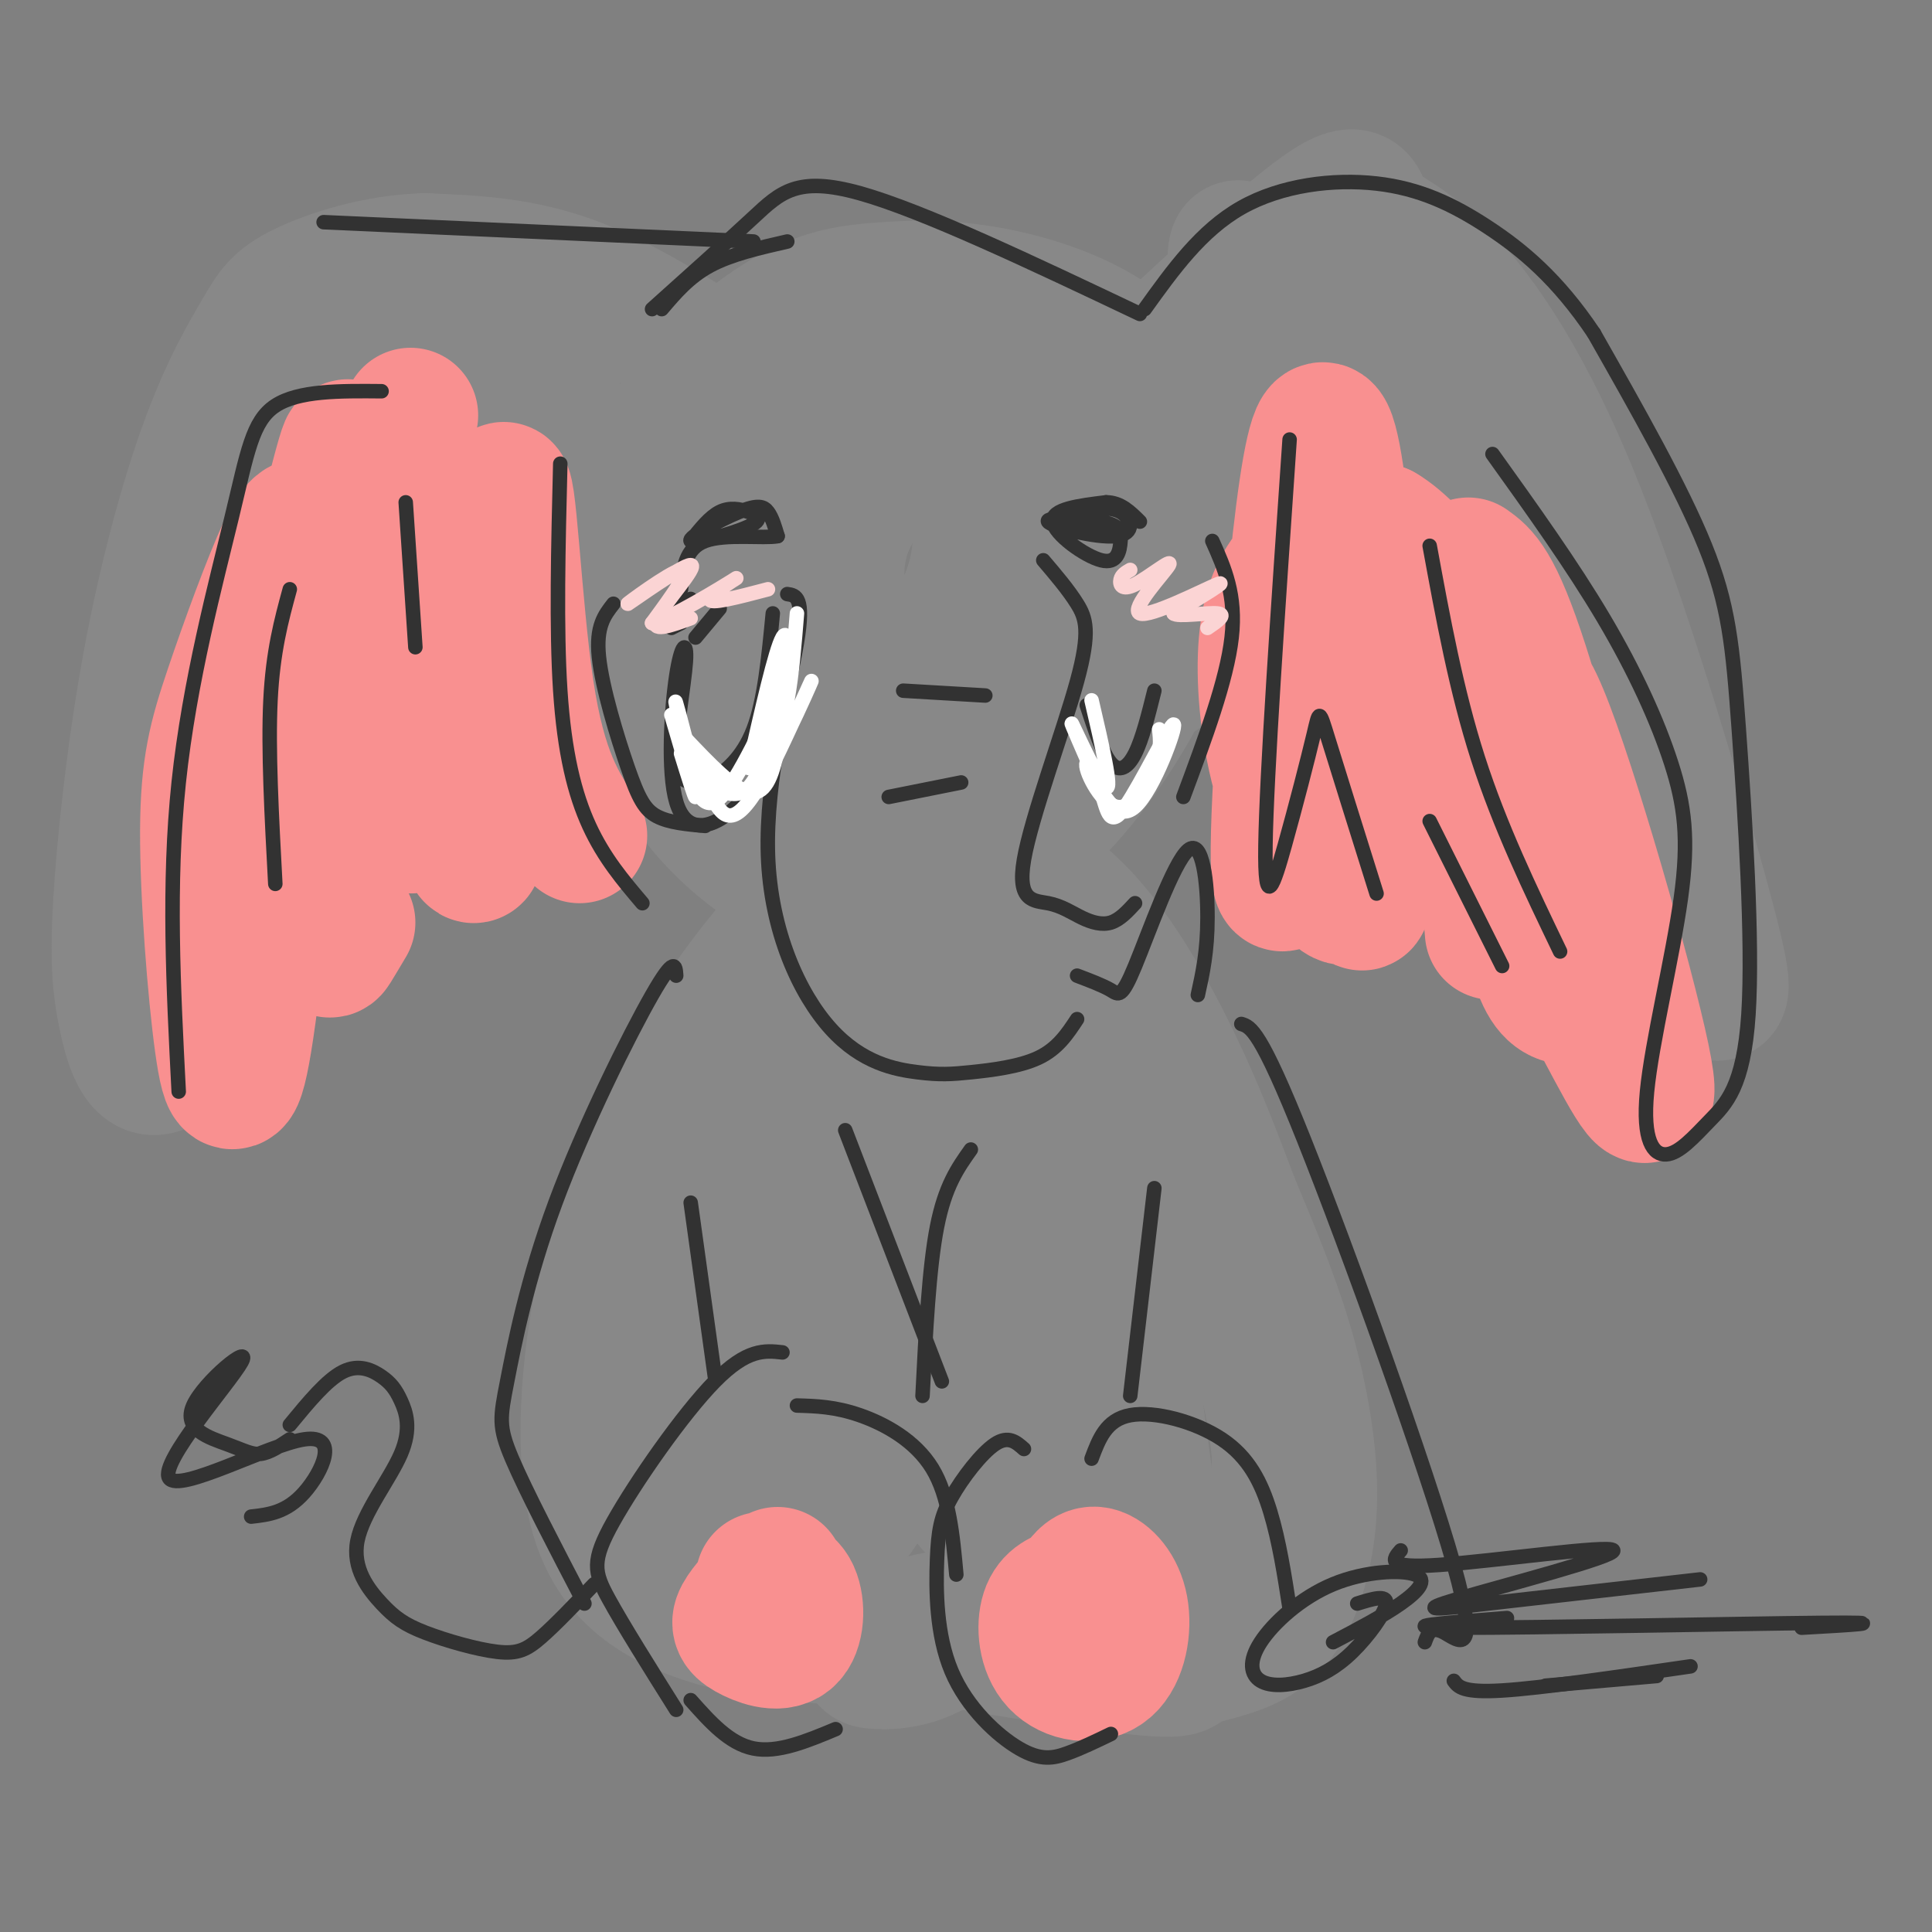 <svg viewBox='0 0 400 400' version='1.1' xmlns='http://www.w3.org/2000/svg' xmlns:xlink='http://www.w3.org/1999/xlink'><rect x="0" y="0" width="400" height="400" fill="#808080" stroke="none"/><g fill='none' stroke='rgb(136,136,136)' stroke-width='28' stroke-linecap='round' stroke-linejoin='round'><path d='M160,80c-6.772,2.404 -13.545,4.809 -17,6c-3.455,1.191 -3.593,1.170 -6,8c-2.407,6.830 -7.084,20.512 -7,33c0.084,12.488 4.929,23.780 10,32c5.071,8.220 10.369,13.366 15,17c4.631,3.634 8.594,5.756 16,7c7.406,1.244 18.255,1.611 28,-2c9.745,-3.611 18.385,-11.199 26,-21c7.615,-9.801 14.205,-21.815 18,-33c3.795,-11.185 4.797,-21.542 3,-31c-1.797,-9.458 -6.392,-18.018 -14,-24c-7.608,-5.982 -18.230,-9.385 -27,-11c-8.770,-1.615 -15.690,-1.440 -22,-1c-6.310,0.440 -12.012,1.145 -19,5c-6.988,3.855 -15.262,10.859 -20,17c-4.738,6.141 -5.938,11.420 -7,19c-1.062,7.580 -1.984,17.460 -1,27c0.984,9.540 3.875,18.738 6,24c2.125,5.262 3.485,6.588 6,10c2.515,3.412 6.185,8.912 14,11c7.815,2.088 19.775,0.766 27,0c7.225,-0.766 9.714,-0.975 15,-10c5.286,-9.025 13.367,-26.864 17,-40c3.633,-13.136 2.816,-21.568 2,-30'/><path d='M223,93c0.488,-6.578 0.709,-8.023 -4,-12c-4.709,-3.977 -14.347,-10.485 -21,-14c-6.653,-3.515 -10.322,-4.038 -18,0c-7.678,4.038 -19.364,12.638 -25,16c-5.636,3.362 -5.221,1.485 -7,10c-1.779,8.515 -5.752,27.422 -6,39c-0.248,11.578 3.230,15.826 7,19c3.770,3.174 7.831,5.276 12,7c4.169,1.724 8.446,3.072 15,0c6.554,-3.072 15.385,-10.565 21,-16c5.615,-5.435 8.013,-8.812 10,-22c1.987,-13.188 3.561,-36.186 1,-45c-2.561,-8.814 -9.259,-3.446 -14,-1c-4.741,2.446 -7.525,1.968 -13,8c-5.475,6.032 -13.641,18.574 -17,29c-3.359,10.426 -1.913,18.736 -1,23c0.913,4.264 1.292,4.482 3,6c1.708,1.518 4.745,4.337 8,6c3.255,1.663 6.727,2.170 12,0c5.273,-2.170 12.346,-7.016 16,-16c3.654,-8.984 3.888,-22.106 4,-31c0.112,-8.894 0.102,-13.559 -2,-16c-2.102,-2.441 -6.297,-2.657 -9,-3c-2.703,-0.343 -3.915,-0.812 -7,4c-3.085,4.812 -8.042,14.906 -13,25'/><path d='M175,109c-2.406,6.943 -1.921,11.800 -1,16c0.921,4.200 2.280,7.742 4,10c1.720,2.258 3.803,3.233 6,4c2.197,0.767 4.507,1.328 8,-2c3.493,-3.328 8.167,-10.543 10,-18c1.833,-7.457 0.824,-15.154 -1,-22c-1.824,-6.846 -4.464,-12.840 -7,-17c-2.536,-4.160 -4.967,-6.487 -14,3c-9.033,9.487 -24.669,30.788 -28,33c-3.331,2.212 5.643,-14.665 8,-24c2.357,-9.335 -1.904,-11.129 -10,-16c-8.096,-4.871 -20.027,-12.820 -31,-17c-10.973,-4.180 -20.986,-4.590 -31,-5'/><path d='M88,54c-10.046,0.264 -19.659,3.424 -25,6c-5.341,2.576 -6.408,4.568 -9,9c-2.592,4.432 -6.710,11.303 -11,23c-4.290,11.697 -8.753,28.220 -12,46c-3.247,17.780 -5.280,36.817 -6,49c-0.720,12.183 -0.128,17.513 1,23c1.128,5.487 2.791,11.132 6,11c3.209,-0.132 7.965,-6.041 10,-6c2.035,0.041 1.350,6.032 4,-14c2.650,-20.032 8.637,-66.085 14,-95c5.363,-28.915 10.104,-40.690 10,-41c-0.104,-0.310 -5.052,10.845 -10,22'/><path d='M60,87c-2.112,8.569 -2.392,18.991 -2,24c0.392,5.009 1.457,4.604 3,5c1.543,0.396 3.564,1.593 9,-10c5.436,-11.593 14.288,-35.978 17,-37c2.712,-1.022 -0.716,21.317 -1,34c-0.284,12.683 2.576,15.711 6,15c3.424,-0.711 7.413,-5.160 11,-17c3.587,-11.840 6.774,-31.072 9,-30c2.226,1.072 3.493,22.449 6,32c2.507,9.551 6.253,7.275 10,5'/><path d='M218,94c21.830,-20.583 43.661,-41.165 54,-49c10.339,-7.835 9.188,-2.922 11,0c1.812,2.922 6.587,3.853 14,11c7.413,7.147 17.465,20.509 28,46c10.535,25.491 21.552,63.112 27,83c5.448,19.888 5.327,22.042 2,20c-3.327,-2.042 -9.861,-8.279 -15,-15c-5.139,-6.721 -8.884,-13.925 -14,-24c-5.116,-10.075 -11.605,-23.021 -17,-38c-5.395,-14.979 -9.698,-31.989 -14,-49'/><path d='M294,79c-3.858,-13.592 -6.504,-23.072 -3,-10c3.504,13.072 13.157,48.695 15,62c1.843,13.305 -4.122,4.292 -13,-11c-8.878,-15.292 -20.667,-36.861 -28,-52c-7.333,-15.139 -10.211,-23.847 -9,-9c1.211,14.847 6.510,53.248 7,66c0.490,12.752 -3.830,-0.144 -5,-16c-1.170,-15.856 0.808,-34.673 1,-35c0.192,-0.327 -1.404,17.837 -3,36'/><path d='M256,110c-3.066,11.608 -9.231,22.627 -13,27c-3.769,4.373 -5.143,2.100 -8,2c-2.857,-0.100 -7.199,1.973 -9,-8c-1.801,-9.973 -1.062,-31.993 -5,-24c-3.938,7.993 -12.554,45.998 -17,62c-4.446,16.002 -4.723,10.001 -5,4'/><path d='M175,184c-9.182,14.224 -18.364,28.448 -26,45c-7.636,16.552 -13.726,35.431 -16,48c-2.274,12.569 -0.733,18.827 -3,26c-2.267,7.173 -8.343,15.261 11,23c19.343,7.739 64.104,15.131 85,18c20.896,2.869 17.929,1.217 20,0c2.071,-1.217 9.182,-1.997 14,-5c4.818,-3.003 7.343,-8.228 9,-14c1.657,-5.772 2.446,-12.093 2,-20c-0.446,-7.907 -2.127,-17.402 -5,-27c-2.873,-9.598 -6.936,-19.299 -11,-29'/><path d='M255,249c-3.566,-9.451 -6.980,-18.577 -12,-29c-5.020,-10.423 -11.645,-22.142 -19,-30c-7.355,-7.858 -15.439,-11.856 -23,-14c-7.561,-2.144 -14.600,-2.436 -23,3c-8.400,5.436 -18.163,16.600 -25,26c-6.837,9.400 -10.748,17.037 -15,26c-4.252,8.963 -8.844,19.252 -12,32c-3.156,12.748 -4.874,27.955 -4,40c0.874,12.045 4.342,20.929 14,27c9.658,6.071 25.506,9.328 48,9c22.494,-0.328 51.633,-4.242 66,-9c14.367,-4.758 13.962,-10.359 14,-15c0.038,-4.641 0.519,-8.320 1,-12'/><path d='M265,303c-0.311,-6.006 -1.589,-15.020 -5,-25c-3.411,-9.980 -8.956,-20.925 -16,-34c-7.044,-13.075 -15.589,-28.279 -22,-38c-6.411,-9.721 -10.690,-13.959 -13,-16c-2.310,-2.041 -2.652,-1.886 -4,0c-1.348,1.886 -3.702,5.503 -6,8c-2.298,2.497 -4.541,3.874 -10,31c-5.459,27.126 -14.135,80.003 -16,78c-1.865,-2.003 3.082,-58.884 3,-80c-0.082,-21.116 -5.193,-6.468 -9,-1c-3.807,5.468 -6.309,1.754 -9,13c-2.691,11.246 -5.571,37.451 -6,52c-0.429,14.549 1.592,17.443 4,20c2.408,2.557 5.204,4.779 8,7'/><path d='M164,318c3.532,-0.882 8.362,-6.588 11,-9c2.638,-2.412 3.086,-1.530 6,-17c2.914,-15.470 8.296,-47.292 10,-64c1.704,-16.708 -0.269,-18.301 -3,-19c-2.731,-0.699 -6.222,-0.502 -9,0c-2.778,0.502 -4.845,1.311 -9,8c-4.155,6.689 -10.398,19.258 -14,37c-3.602,17.742 -4.563,40.658 -4,53c0.563,12.342 2.652,14.112 4,16c1.348,1.888 1.957,3.896 5,3c3.043,-0.896 8.522,-4.696 13,-9c4.478,-4.304 7.957,-9.112 14,-35c6.043,-25.888 14.652,-72.856 16,-90c1.348,-17.144 -4.564,-4.463 -8,9c-3.436,13.463 -4.396,27.707 -5,40c-0.604,12.293 -0.853,22.635 1,36c1.853,13.365 5.806,29.752 9,34c3.194,4.248 5.627,-3.643 7,-9c1.373,-5.357 1.687,-8.178 2,-11'/><path d='M210,291c3.615,-20.539 11.654,-66.387 13,-75c1.346,-8.613 -4.000,20.010 -7,47c-3.000,26.990 -3.653,52.347 -1,47c2.653,-5.347 8.614,-41.400 11,-60c2.386,-18.600 1.197,-19.749 4,3c2.803,22.749 9.597,69.397 10,79c0.403,9.603 -5.584,-17.838 -7,-36c-1.416,-18.162 1.738,-27.046 0,-24c-1.738,3.046 -8.369,18.023 -15,33'/><path d='M218,305c-5.636,11.913 -12.226,25.195 -19,32c-6.774,6.805 -13.733,7.133 -17,7c-3.267,-0.133 -2.841,-0.728 0,-3c2.841,-2.272 8.097,-6.221 16,-6c7.903,0.221 18.451,4.610 29,9'/></g>
<g fill='none' stroke='rgb(249,144,144)' stroke-width='28' stroke-linecap='round' stroke-linejoin='round'><path d='M73,110c-2.990,-0.256 -5.980,-0.512 -8,-1c-2.020,-0.488 -3.068,-1.210 -6,5c-2.932,6.210 -7.746,19.350 -11,29c-3.254,9.650 -4.946,15.809 -5,29c-0.054,13.191 1.530,33.413 3,44c1.470,10.587 2.824,11.538 5,-3c2.176,-14.538 5.173,-44.565 10,-72c4.827,-27.435 11.484,-52.280 11,-48c-0.484,4.280 -8.109,37.683 -10,60c-1.891,22.317 1.952,33.547 4,39c2.048,5.453 2.299,5.129 3,4c0.701,-1.129 1.850,-3.065 3,-5'/><path d='M85,86c-3.437,12.816 -6.874,25.632 -7,39c-0.126,13.368 3.060,27.287 5,37c1.940,9.713 2.633,15.221 3,-3c0.367,-18.221 0.406,-60.172 2,-61c1.594,-0.828 4.742,39.466 7,61c2.258,21.534 3.626,24.308 5,6c1.374,-18.308 2.755,-57.698 4,-63c1.245,-5.302 2.356,23.485 5,41c2.644,17.515 6.822,23.757 11,30'/><path d='M285,110c-3.184,21.354 -6.369,42.708 -9,55c-2.631,12.292 -4.710,15.523 -6,16c-1.290,0.477 -1.792,-1.798 -3,0c-1.208,1.798 -3.124,7.671 -2,-16c1.124,-23.671 5.287,-76.885 9,-76c3.713,0.885 6.974,55.868 8,80c1.026,24.132 -0.185,17.413 -1,16c-0.815,-1.413 -1.235,2.479 -4,0c-2.765,-2.479 -7.876,-11.330 -11,-21c-3.124,-9.670 -4.260,-20.159 -4,-28c0.260,-7.841 1.916,-13.034 5,-17c3.084,-3.966 7.595,-6.705 11,-8c3.405,-1.295 5.702,-1.148 8,-1'/><path d='M286,110c3.655,2.048 8.792,7.667 12,12c3.208,4.333 4.488,7.381 6,19c1.512,11.619 3.256,31.810 5,52'/><path d='M304,117c2.748,1.957 5.496,3.914 11,21c5.504,17.086 13.765,49.299 17,63c3.235,13.701 1.445,8.888 -1,7c-2.445,-1.888 -5.546,-0.852 -8,-2c-2.454,-1.148 -4.261,-4.479 -6,-13c-1.739,-8.521 -3.411,-22.230 -4,-35c-0.589,-12.770 -0.095,-24.599 6,-10c6.095,14.599 17.792,55.625 21,71c3.208,15.375 -2.074,5.098 -8,-6c-5.926,-11.098 -12.496,-23.016 -16,-32c-3.504,-8.984 -3.943,-15.034 -1,-13c2.943,2.034 9.270,12.153 13,21c3.730,8.847 4.865,16.424 6,24'/><path d='M161,326c-2.847,3.026 -5.694,6.051 -7,8c-1.306,1.949 -1.072,2.821 1,4c2.072,1.179 5.981,2.663 8,1c2.019,-1.663 2.148,-6.475 1,-9c-1.148,-2.525 -3.574,-2.762 -6,-3'/><path d='M222,330c-2.070,0.670 -4.139,1.339 -5,4c-0.861,2.661 -0.512,7.312 2,10c2.512,2.688 7.189,3.411 10,1c2.811,-2.411 3.757,-7.957 3,-12c-0.757,-4.043 -3.216,-6.584 -5,-7c-1.784,-0.416 -2.892,1.292 -4,3'/></g>
<g fill='none' stroke='rgb(50,50,50)' stroke-width='3' stroke-linecap='round' stroke-linejoin='round'><path d='M162,280c-3.655,-0.405 -7.310,-0.810 -14,6c-6.690,6.810 -16.417,20.833 -21,29c-4.583,8.167 -4.024,10.476 -1,16c3.024,5.524 8.512,14.262 14,23'/><path d='M143,352c4.000,4.500 8.000,9.000 13,10c5.000,1.000 11.000,-1.500 17,-4'/><path d='M165,291c3.933,0.111 7.867,0.222 13,2c5.133,1.778 11.467,5.222 15,11c3.533,5.778 4.267,13.889 5,22'/><path d='M212,300c-1.606,-1.427 -3.213,-2.854 -6,-1c-2.787,1.854 -6.756,6.990 -9,11c-2.244,4.010 -2.764,6.895 -3,13c-0.236,6.105 -0.187,15.430 3,23c3.187,7.570 9.512,13.384 14,16c4.488,2.616 7.139,2.033 10,1c2.861,-1.033 5.930,-2.517 9,-4'/><path d='M226,302c1.506,-4.042 3.012,-8.083 8,-9c4.988,-0.917 13.458,1.292 19,5c5.542,3.708 8.155,8.917 10,15c1.845,6.083 2.923,13.042 4,20'/><path d='M175,234c0.000,0.000 20.000,52.000 20,52'/><path d='M143,249c0.000,0.000 5.000,36.000 5,36'/><path d='M201,238c-2.667,3.750 -5.333,7.500 -7,16c-1.667,8.500 -2.333,21.750 -3,35'/><path d='M239,246c0.000,0.000 -5.000,43.000 -5,43'/><path d='M140,202c-0.136,-2.137 -0.271,-4.274 -5,4c-4.729,8.274 -14.051,26.960 -20,43c-5.949,16.040 -8.525,29.434 -10,37c-1.475,7.566 -1.850,9.305 1,16c2.850,6.695 8.925,18.348 15,30'/><path d='M123,328c-4.028,4.217 -8.056,8.435 -11,11c-2.944,2.565 -4.804,3.478 -9,3c-4.196,-0.478 -10.727,-2.346 -15,-4c-4.273,-1.654 -6.289,-3.092 -9,-6c-2.711,-2.908 -6.117,-7.285 -5,-13c1.117,-5.715 6.758,-12.769 9,-18c2.242,-5.231 1.086,-8.639 0,-11c-1.086,-2.361 -2.100,-3.674 -4,-5c-1.900,-1.326 -4.686,-2.665 -8,-1c-3.314,1.665 -7.157,6.332 -11,11'/><path d='M60,298c-2.086,1.383 -4.171,2.767 -6,3c-1.829,0.233 -3.401,-0.683 -7,-2c-3.599,-1.317 -9.224,-3.033 -7,-8c2.224,-4.967 12.298,-13.185 10,-9c-2.298,4.185 -16.966,20.771 -15,24c1.966,3.229 20.568,-6.900 28,-8c7.432,-1.100 3.695,6.829 0,11c-3.695,4.171 -7.347,4.586 -11,5'/><path d='M79,81c-8.607,-0.077 -17.214,-0.155 -22,3c-4.786,3.155 -5.750,9.542 -9,23c-3.250,13.458 -8.786,33.988 -11,55c-2.214,21.012 -1.107,42.506 0,64'/><path d='M60,122c-1.750,6.417 -3.500,12.833 -4,23c-0.500,10.167 0.250,24.083 1,38'/><path d='M84,104c0.000,0.000 2.000,30.000 2,30'/><path d='M116,96c-0.422,17.089 -0.844,34.178 0,47c0.844,12.822 2.956,21.378 6,28c3.044,6.622 7.022,11.311 11,16'/><path d='M127,125c-1.827,2.333 -3.655,4.667 -3,11c0.655,6.333 3.792,16.667 6,23c2.208,6.333 3.488,8.667 6,10c2.512,1.333 6.256,1.667 10,2'/><path d='M163,123c1.790,0.264 3.580,0.527 2,10c-1.580,9.473 -6.528,28.155 -6,44c0.528,15.845 6.534,28.854 13,36c6.466,7.146 13.393,8.431 18,9c4.607,0.569 6.894,0.422 11,0c4.106,-0.422 10.030,-1.121 14,-3c3.970,-1.879 5.985,-4.940 8,-8'/><path d='M216,116c2.596,3.047 5.193,6.094 7,9c1.807,2.906 2.825,5.671 0,16c-2.825,10.329 -9.492,28.221 -11,37c-1.508,8.779 2.142,8.446 5,9c2.858,0.554 4.923,1.995 7,3c2.077,1.005 4.165,1.573 6,1c1.835,-0.573 3.418,-2.286 5,-4'/><path d='M223,202c2.691,1.021 5.381,2.041 7,3c1.619,0.959 2.166,1.855 5,-5c2.834,-6.855 7.955,-21.461 11,-24c3.045,-2.539 4.013,6.989 4,14c-0.013,7.011 -1.006,11.506 -2,16'/><path d='M187,143c0.000,0.000 17.000,1.000 17,1'/><path d='M184,165c0.000,0.000 15.000,-3.000 15,-3'/><path d='M160,127c-0.868,9.041 -1.737,18.081 -4,24c-2.263,5.919 -5.922,8.716 -8,10c-2.078,1.284 -2.575,1.056 -4,1c-1.425,-0.056 -3.778,0.060 -4,-5c-0.222,-5.060 1.686,-15.295 2,-20c0.314,-4.705 -0.967,-3.880 -2,3c-1.033,6.880 -1.816,19.814 0,26c1.816,6.186 6.233,5.625 10,3c3.767,-2.625 6.883,-7.312 10,-12'/><path d='M225,146c1.644,5.000 3.289,10.000 5,12c1.711,2.000 3.489,1.000 5,-2c1.511,-3.000 2.756,-8.000 4,-13'/><path d='M143,112c1.973,-2.482 3.945,-4.963 6,-6c2.055,-1.037 4.192,-0.628 6,0c1.808,0.628 3.285,1.475 0,3c-3.285,1.525 -11.334,3.728 -12,3c-0.666,-0.728 6.052,-4.388 10,-6c3.948,-1.612 5.128,-1.175 6,0c0.872,1.175 1.436,3.087 2,5'/><path d='M161,111c-2.800,0.556 -10.800,-0.556 -15,1c-4.200,1.556 -4.600,5.778 -5,10'/><path d='M138,127c0.000,0.000 5.000,-3.000 5,-3'/><path d='M139,130c0.000,0.000 2.000,-1.000 2,-1'/><path d='M149,126c0.000,0.000 -5.000,6.000 -5,6'/><path d='M222,106c3.835,-0.652 7.669,-1.304 10,0c2.331,1.304 3.157,4.564 -1,5c-4.157,0.436 -13.299,-1.952 -14,-3c-0.701,-1.048 7.039,-0.756 11,0c3.961,0.756 4.144,1.976 4,4c-0.144,2.024 -0.616,4.853 -4,4c-3.384,-0.853 -9.681,-5.386 -10,-8c-0.319,-2.614 5.341,-3.307 11,-4'/><path d='M229,104c3.000,0.000 5.000,2.000 7,4'/><path d='M251,112c2.500,5.583 5.000,11.167 4,20c-1.000,8.833 -5.500,20.917 -10,33'/><path d='M267,91c-2.392,34.848 -4.785,69.697 -5,84c-0.215,14.303 1.746,8.061 4,0c2.254,-8.061 4.799,-17.939 6,-23c1.201,-5.061 1.057,-5.303 3,1c1.943,6.303 5.971,19.152 10,32'/><path d='M296,170c0.000,0.000 15.000,30.000 15,30'/><path d='M296,113c2.750,15.000 5.500,30.000 10,44c4.500,14.000 10.750,27.000 17,40'/><path d='M309,94c8.258,11.528 16.516,23.056 23,34c6.484,10.944 11.195,21.303 14,30c2.805,8.697 3.704,15.732 2,28c-1.704,12.268 -6.010,29.768 -7,40c-0.990,10.232 1.337,13.197 4,13c2.663,-0.197 5.661,-3.556 9,-7c3.339,-3.444 7.019,-6.975 8,-22c0.981,-15.025 -0.736,-41.545 -2,-59c-1.264,-17.455 -2.075,-25.844 -7,-38c-4.925,-12.156 -13.962,-28.078 -23,-44'/><path d='M330,69c-7.530,-11.231 -14.853,-17.309 -22,-22c-7.147,-4.691 -14.116,-7.994 -23,-9c-8.884,-1.006 -19.681,0.284 -28,5c-8.319,4.716 -14.159,12.858 -20,21'/><path d='M236,65c-22.511,-10.689 -45.022,-21.378 -58,-25c-12.978,-3.622 -16.422,-0.178 -22,5c-5.578,5.178 -13.289,12.089 -21,19'/><path d='M137,64c2.833,-3.333 5.667,-6.667 10,-9c4.333,-2.333 10.167,-3.667 16,-5'/><path d='M156,50c0.000,0.000 -89.000,-4.000 -89,-4'/><path d='M257,212c1.952,0.595 3.905,1.190 13,24c9.095,22.810 25.333,67.833 31,88c5.667,20.167 0.762,15.476 -2,14c-2.762,-1.476 -3.381,0.262 -4,2'/><path d='M281,332c3.092,-0.961 6.185,-1.923 6,0c-0.185,1.923 -3.646,6.729 -7,10c-3.354,3.271 -6.601,5.005 -10,6c-3.399,0.995 -6.951,1.250 -9,0c-2.049,-1.250 -2.596,-4.003 0,-8c2.596,-3.997 8.335,-9.236 15,-12c6.665,-2.764 14.256,-3.052 17,-2c2.744,1.052 0.641,3.443 -3,6c-3.641,2.557 -8.821,5.278 -14,8'/><path d='M290,321c-1.643,1.895 -3.285,3.789 8,3c11.285,-0.789 35.499,-4.263 36,-3c0.501,1.263 -22.711,7.263 -32,10c-9.289,2.737 -4.654,2.211 6,1c10.654,-1.211 27.327,-3.105 44,-5'/><path d='M312,335c-12.644,0.978 -25.289,1.956 -10,2c15.289,0.044 58.511,-0.844 75,-1c16.489,-0.156 6.244,0.422 -4,1'/><path d='M301,348c0.917,1.250 1.833,2.500 10,2c8.167,-0.500 23.583,-2.750 39,-5'/><path d='M320,349c0.000,0.000 23.000,-2.000 23,-2'/></g>
<g fill='none' stroke='rgb(255,255,255)' stroke-width='3' stroke-linecap='round' stroke-linejoin='round'><path d='M141,156c1.452,4.679 2.905,9.357 3,9c0.095,-0.357 -1.167,-5.750 -1,-5c0.167,0.750 1.762,7.643 5,6c3.238,-1.643 8.119,-11.821 13,-22'/><path d='M161,144c2.556,-7.289 2.444,-14.511 1,-12c-1.444,2.511 -4.222,14.756 -7,27'/><path d='M226,145c2.178,9.356 4.356,18.711 3,18c-1.356,-0.711 -6.244,-11.489 -7,-13c-0.756,-1.511 2.622,6.244 6,14'/><path d='M228,164c1.359,4.175 1.756,7.614 5,3c3.244,-4.614 9.335,-17.281 10,-17c0.665,0.281 -4.096,13.509 -8,17c-3.904,3.491 -6.952,-2.754 -10,-9'/><path d='M225,158c-0.655,1.024 2.708,8.083 6,9c3.292,0.917 6.512,-4.310 8,-8c1.488,-3.690 1.244,-5.845 1,-8'/><path d='M139,148c2.622,9.000 5.244,18.000 5,16c-0.244,-2.000 -3.356,-15.000 -4,-18c-0.644,-3.000 1.178,4.000 3,11'/><path d='M143,157c2.756,4.421 8.144,9.975 12,6c3.856,-3.975 6.178,-17.478 7,-20c0.822,-2.522 0.144,5.936 -1,12c-1.144,6.064 -2.756,9.732 -6,9c-3.244,-0.732 -8.122,-5.866 -13,-11'/><path d='M142,153c-1.398,-0.406 1.606,4.079 4,9c2.394,4.921 4.178,10.278 9,4c4.822,-6.278 12.683,-24.190 13,-25c0.317,-0.810 -6.909,15.483 -9,19c-2.091,3.517 0.955,-5.741 4,-15'/><path d='M163,145c1.000,-5.500 1.500,-11.750 2,-18'/></g>
<g fill='none' stroke='rgb(251,212,212)' stroke-width='3' stroke-linecap='round' stroke-linejoin='round'><path d='M143,128c-4.242,1.561 -8.485,3.123 -7,0c1.485,-3.123 8.697,-10.930 7,-11c-1.697,-0.070 -12.303,7.596 -13,8c-0.697,0.404 8.515,-6.456 11,-7c2.485,-0.544 -1.758,5.228 -6,11'/><path d='M135,129c3.357,-0.595 14.750,-7.583 17,-9c2.250,-1.417 -4.643,2.738 -5,4c-0.357,1.262 5.821,-0.369 12,-2'/><path d='M234,118c-0.886,0.514 -1.772,1.028 -2,2c-0.228,0.972 0.201,2.401 3,1c2.799,-1.401 7.967,-5.633 7,-4c-0.967,1.633 -8.068,9.132 -6,10c2.068,0.868 13.305,-4.895 16,-6c2.695,-1.105 -3.153,2.447 -9,6'/><path d='M243,127c0.689,0.800 6.911,-0.200 9,0c2.089,0.200 0.044,1.600 -2,3'/></g>
</svg>